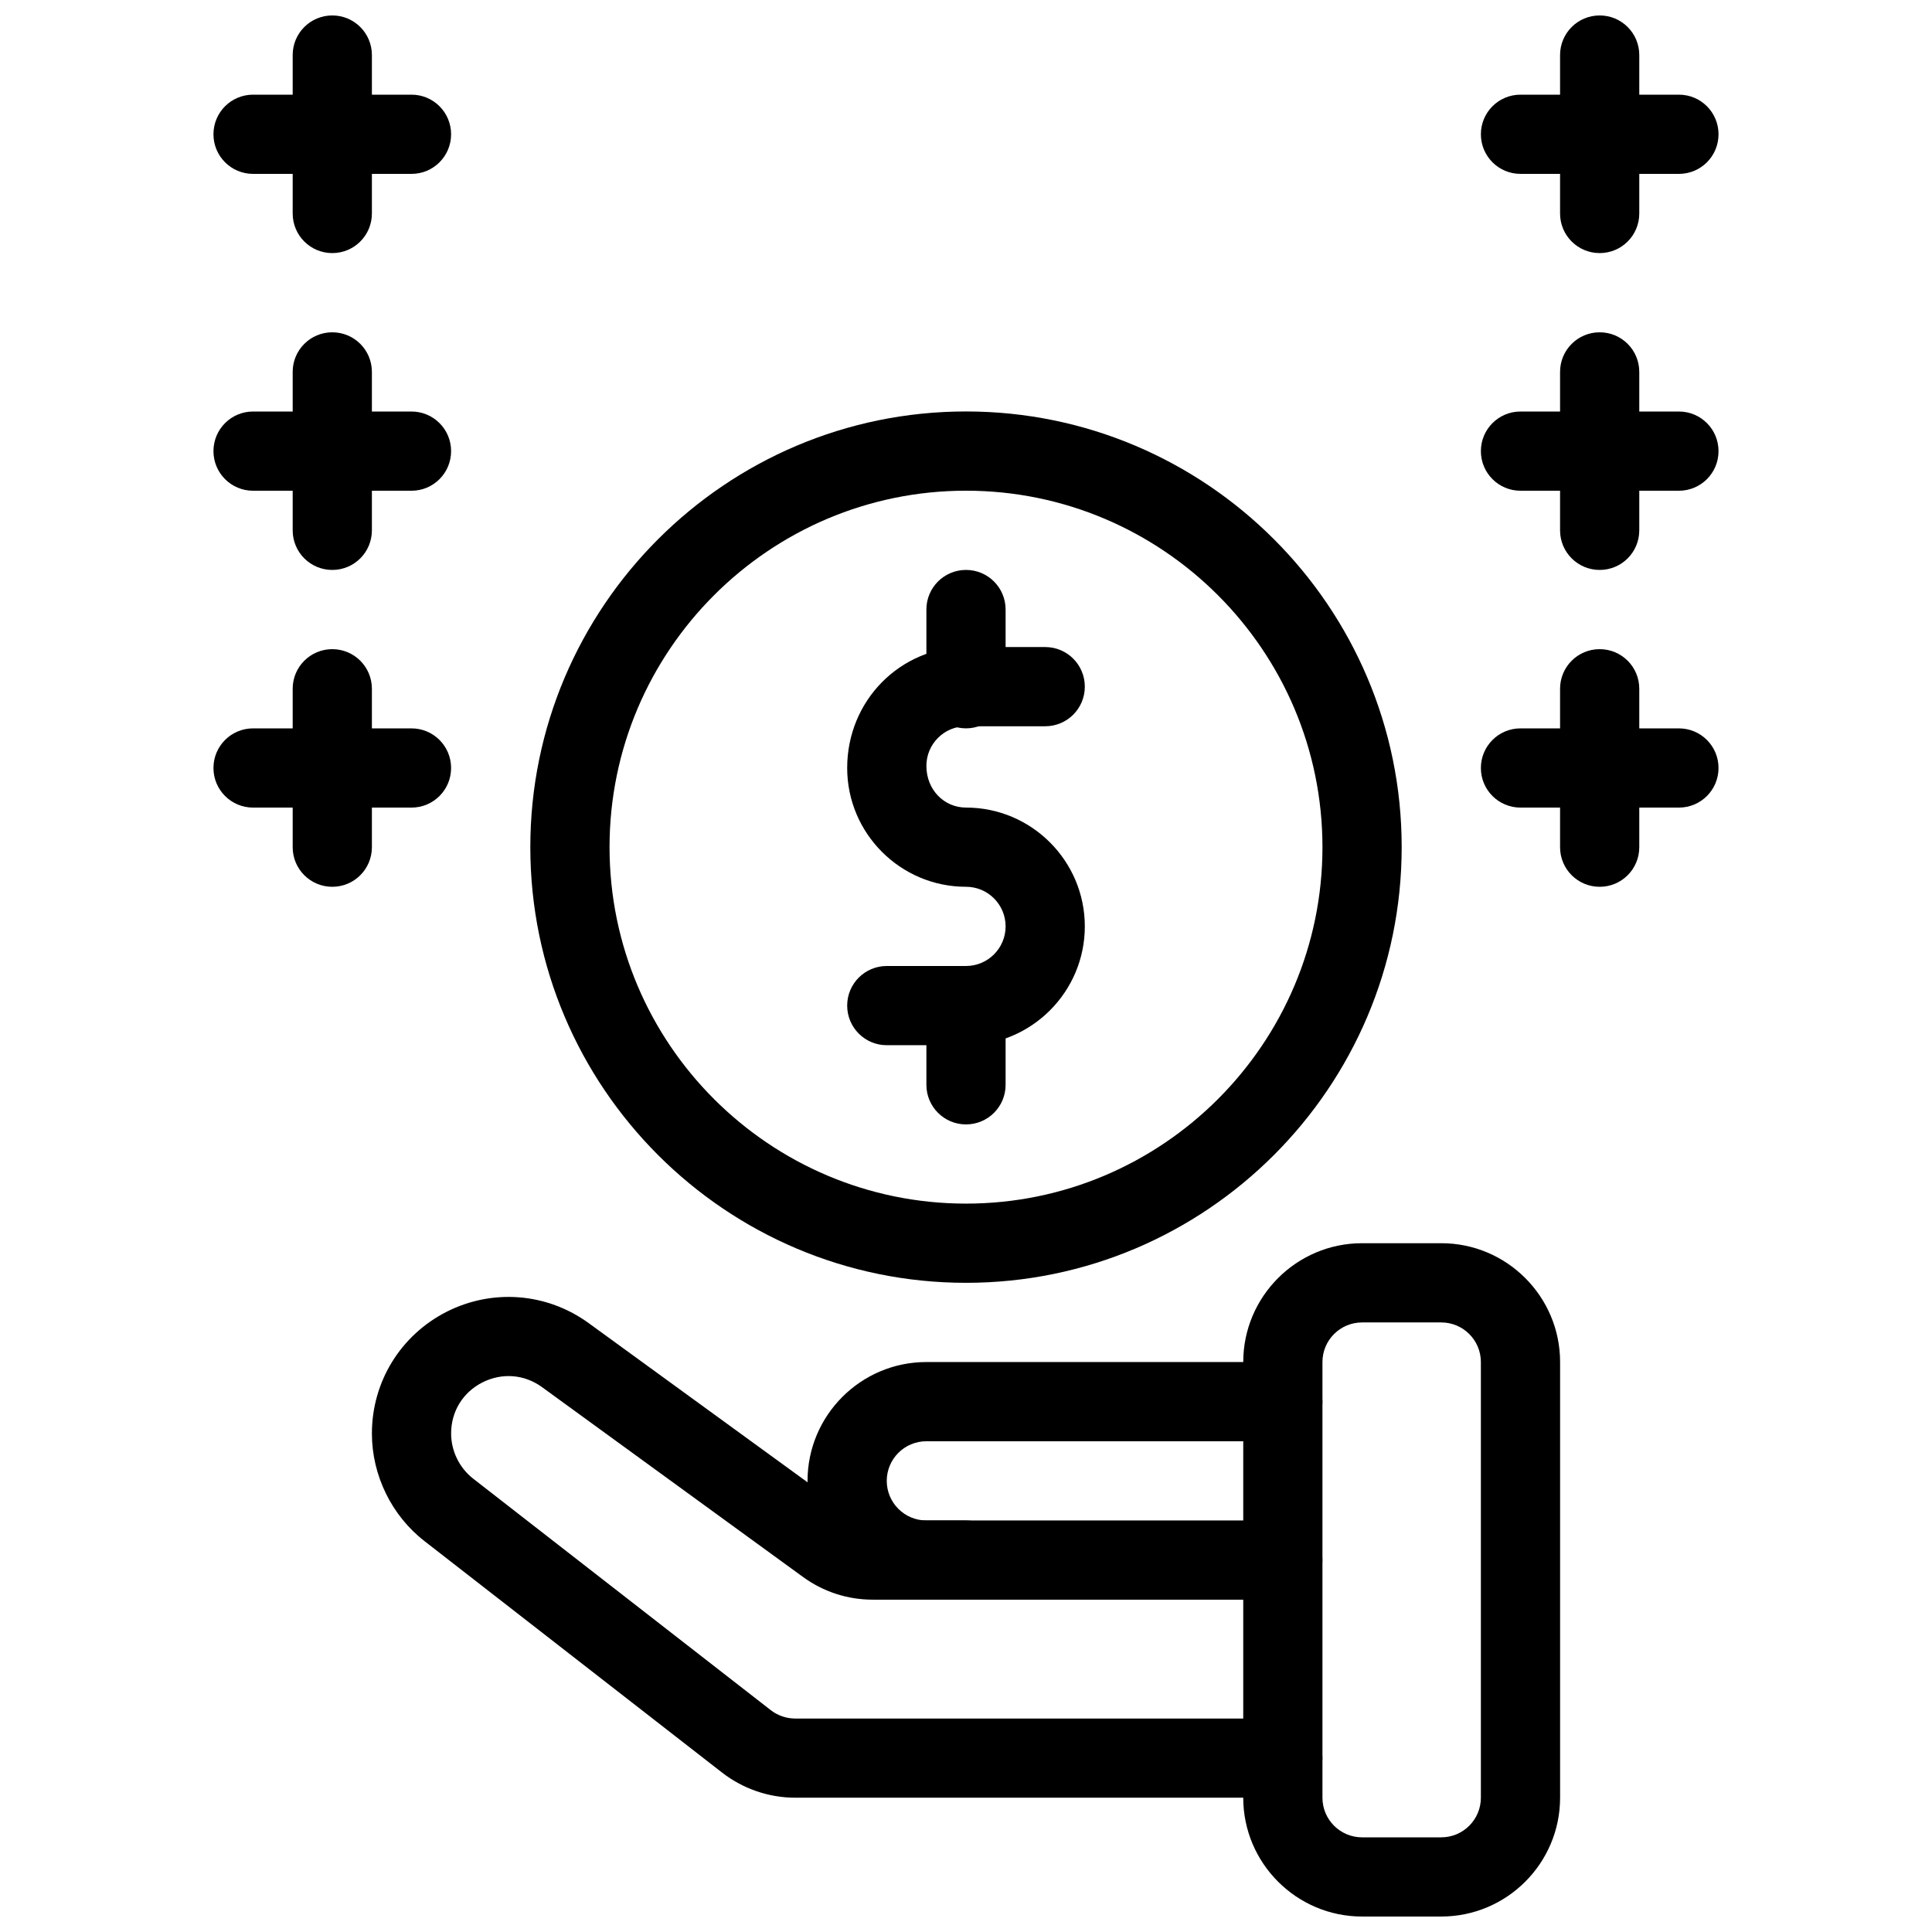 <?xml version="1.0" encoding="UTF-8"?>
<!-- Uploaded to: ICON Repo, www.svgrepo.com, Generator: ICON Repo Mixer Tools -->
<svg width="800px" height="800px" version="1.1" viewBox="144 144 512 512" xmlns="http://www.w3.org/2000/svg">
 <defs>
  <clipPath id="c">
   <path d="m473 473h85v178.9h-85z"/>
  </clipPath>
  <clipPath id="b">
   <path d="m221 148.09h22v63.906h-22z"/>
  </clipPath>
  <clipPath id="a">
   <path d="m557 148.09h22v63.906h-22z"/>
  </clipPath>
 </defs>
 <path d="m483.96 567.93h-94.465c-17.359 0-31.488-14.129-31.488-31.488 0-17.359 14.129-31.488 31.488-31.488h94.465c5.805 0 10.496 4.691 10.496 10.496s-4.691 10.496-10.496 10.496h-94.465c-5.793 0-10.496 4.703-10.496 10.496 0 5.793 4.703 10.496 10.496 10.496h94.465c5.805 0 10.496 4.691 10.496 10.496s-4.691 10.496-10.496 10.496z"/>
 <path d="m483.96 620.41h-129.23c-6.957 0-13.812-2.352-19.324-6.621l-78.887-61.359c-8.746-6.781-13.961-17.465-13.961-28.539 0-13.676 7.578-26.02 19.754-32.234 12.207-6.203 26.648-5.047 37.691 2.981l69.16 50.297c1.801 1.312 3.934 2.004 6.168 2.004h24.668c5.805 0 10.496 4.691 10.496 10.496s-4.691 10.496-10.496 10.496h-24.664c-6.707 0-13.121-2.078-18.535-6.023l-69.148-50.297c-4.703-3.422-10.621-3.871-15.816-1.25-5.191 2.644-8.285 7.707-8.285 13.531 0 4.648 2.195 9.121 5.856 11.977l78.879 61.359c1.828 1.418 4.125 2.203 6.445 2.203h129.23c5.805 0 10.496 4.691 10.496 10.496 0 5.805-4.691 10.484-10.496 10.484z"/>
 <g clip-path="url(#c)">
  <path d="m525.95 651.9h-20.992c-17.359 0-31.488-14.129-31.488-31.488l0.004-115.46c0-17.359 14.129-31.488 31.488-31.488h20.992c17.359 0 31.488 14.129 31.488 31.488v115.46c-0.004 17.363-14.129 31.488-31.492 31.488zm-20.992-157.44c-5.793 0-10.496 4.703-10.496 10.496v115.46c0 5.793 4.703 10.496 10.496 10.496h20.992c5.793 0 10.496-4.703 10.496-10.496v-115.46c0-5.793-4.703-10.496-10.496-10.496z"/>
 </g>
 <path d="m400 420.99h-20.992c-5.805 0-10.496-4.691-10.496-10.496 0-5.805 4.691-10.496 10.496-10.496h20.992c5.793 0 10.496-4.703 10.496-10.496 0-5.793-4.703-10.496-10.496-10.496-17.359 0-31.488-14.129-31.488-31.488 0-17.918 14.129-32.043 31.488-32.043h20.992c5.805 0 10.496 4.691 10.496 10.496 0 5.805-4.691 10.496-10.496 10.496h-20.992c-5.793 0-10.496 4.703-10.496 10.496 0 6.348 4.699 11.051 10.496 11.051 17.359 0 31.488 14.129 31.488 31.488s-14.129 31.488-31.488 31.488z"/>
 <path d="m400 441.98c-5.805 0-10.496-4.691-10.496-10.496v-20.992c0-5.805 4.691-10.496 10.496-10.496s10.496 4.691 10.496 10.496v20.992c0 5.801-4.691 10.496-10.496 10.496z"/>
 <path d="m400 337.02c-5.805 0-10.496-4.691-10.496-10.496v-20.992c0-5.805 4.691-10.496 10.496-10.496s10.496 4.691 10.496 10.496v20.992c0 5.805-4.691 10.496-10.496 10.496z"/>
 <path d="m400 483.96c-63.66 0-115.46-51.797-115.46-115.46 0-63.66 51.797-115.46 115.46-115.46s115.46 51.797 115.46 115.46c-0.004 63.66-51.801 115.46-115.46 115.46zm0-209.92c-52.094 0-94.465 42.371-94.465 94.465s42.371 94.465 94.465 94.465 94.465-42.371 94.465-94.465c-0.004-52.094-42.375-94.465-94.465-94.465z"/>
 <path d="m253.05 358.02h-41.984c-5.805 0-10.496-4.691-10.496-10.496 0-5.805 4.691-10.496 10.496-10.496h41.984c5.805 0 10.496 4.691 10.496 10.496 0 5.805-4.691 10.496-10.496 10.496z"/>
 <path d="m232.06 379.01c-5.805 0-10.496-4.691-10.496-10.496v-41.984c0-5.805 4.691-10.496 10.496-10.496s10.496 4.691 10.496 10.496v41.984c0 5.805-4.691 10.496-10.496 10.496z"/>
 <path d="m253.05 274.05h-41.984c-5.805 0-10.496-4.691-10.496-10.496 0-5.805 4.691-10.496 10.496-10.496h41.984c5.805 0 10.496 4.691 10.496 10.496 0 5.805-4.691 10.496-10.496 10.496z"/>
 <path d="m232.06 295.04c-5.805 0-10.496-4.691-10.496-10.496v-41.984c0-5.805 4.691-10.496 10.496-10.496s10.496 4.691 10.496 10.496v41.984c0 5.805-4.691 10.496-10.496 10.496z"/>
 <path d="m253.05 190.08h-41.984c-5.805 0-10.496-4.691-10.496-10.496 0-5.805 4.691-10.496 10.496-10.496h41.984c5.805 0 10.496 4.691 10.496 10.496 0 5.805-4.691 10.496-10.496 10.496z"/>
 <g clip-path="url(#b)">
  <path d="m232.06 211.07c-5.805 0-10.496-4.691-10.496-10.496v-41.984c0-5.805 4.691-10.496 10.496-10.496s10.496 4.691 10.496 10.496v41.984c0 5.805-4.691 10.496-10.496 10.496z"/>
 </g>
 <path d="m588.93 358.02h-41.984c-5.805 0-10.496-4.691-10.496-10.496 0-5.805 4.691-10.496 10.496-10.496h41.984c5.805 0 10.496 4.691 10.496 10.496 0 5.805-4.691 10.496-10.496 10.496z"/>
 <path d="m567.93 379.01c-5.805 0-10.496-4.691-10.496-10.496v-41.984c0-5.805 4.691-10.496 10.496-10.496 5.805 0 10.496 4.691 10.496 10.496v41.984c0 5.805-4.691 10.496-10.496 10.496z"/>
 <path d="m588.93 274.05h-41.984c-5.805 0-10.496-4.691-10.496-10.496 0-5.805 4.691-10.496 10.496-10.496h41.984c5.805 0 10.496 4.691 10.496 10.496 0 5.805-4.691 10.496-10.496 10.496z"/>
 <path d="m567.93 295.04c-5.805 0-10.496-4.691-10.496-10.496v-41.984c0-5.805 4.691-10.496 10.496-10.496 5.805 0 10.496 4.691 10.496 10.496v41.984c0 5.805-4.691 10.496-10.496 10.496z"/>
 <path d="m588.93 190.08h-41.984c-5.805 0-10.496-4.691-10.496-10.496 0-5.805 4.691-10.496 10.496-10.496h41.984c5.805 0 10.496 4.691 10.496 10.496 0 5.805-4.691 10.496-10.496 10.496z"/>
 <g clip-path="url(#a)">
  <path d="m567.93 211.07c-5.805 0-10.496-4.691-10.496-10.496v-41.984c0-5.805 4.691-10.496 10.496-10.496 5.805 0 10.496 4.691 10.496 10.496v41.984c0 5.805-4.691 10.496-10.496 10.496z"/>
 </g>
</svg>